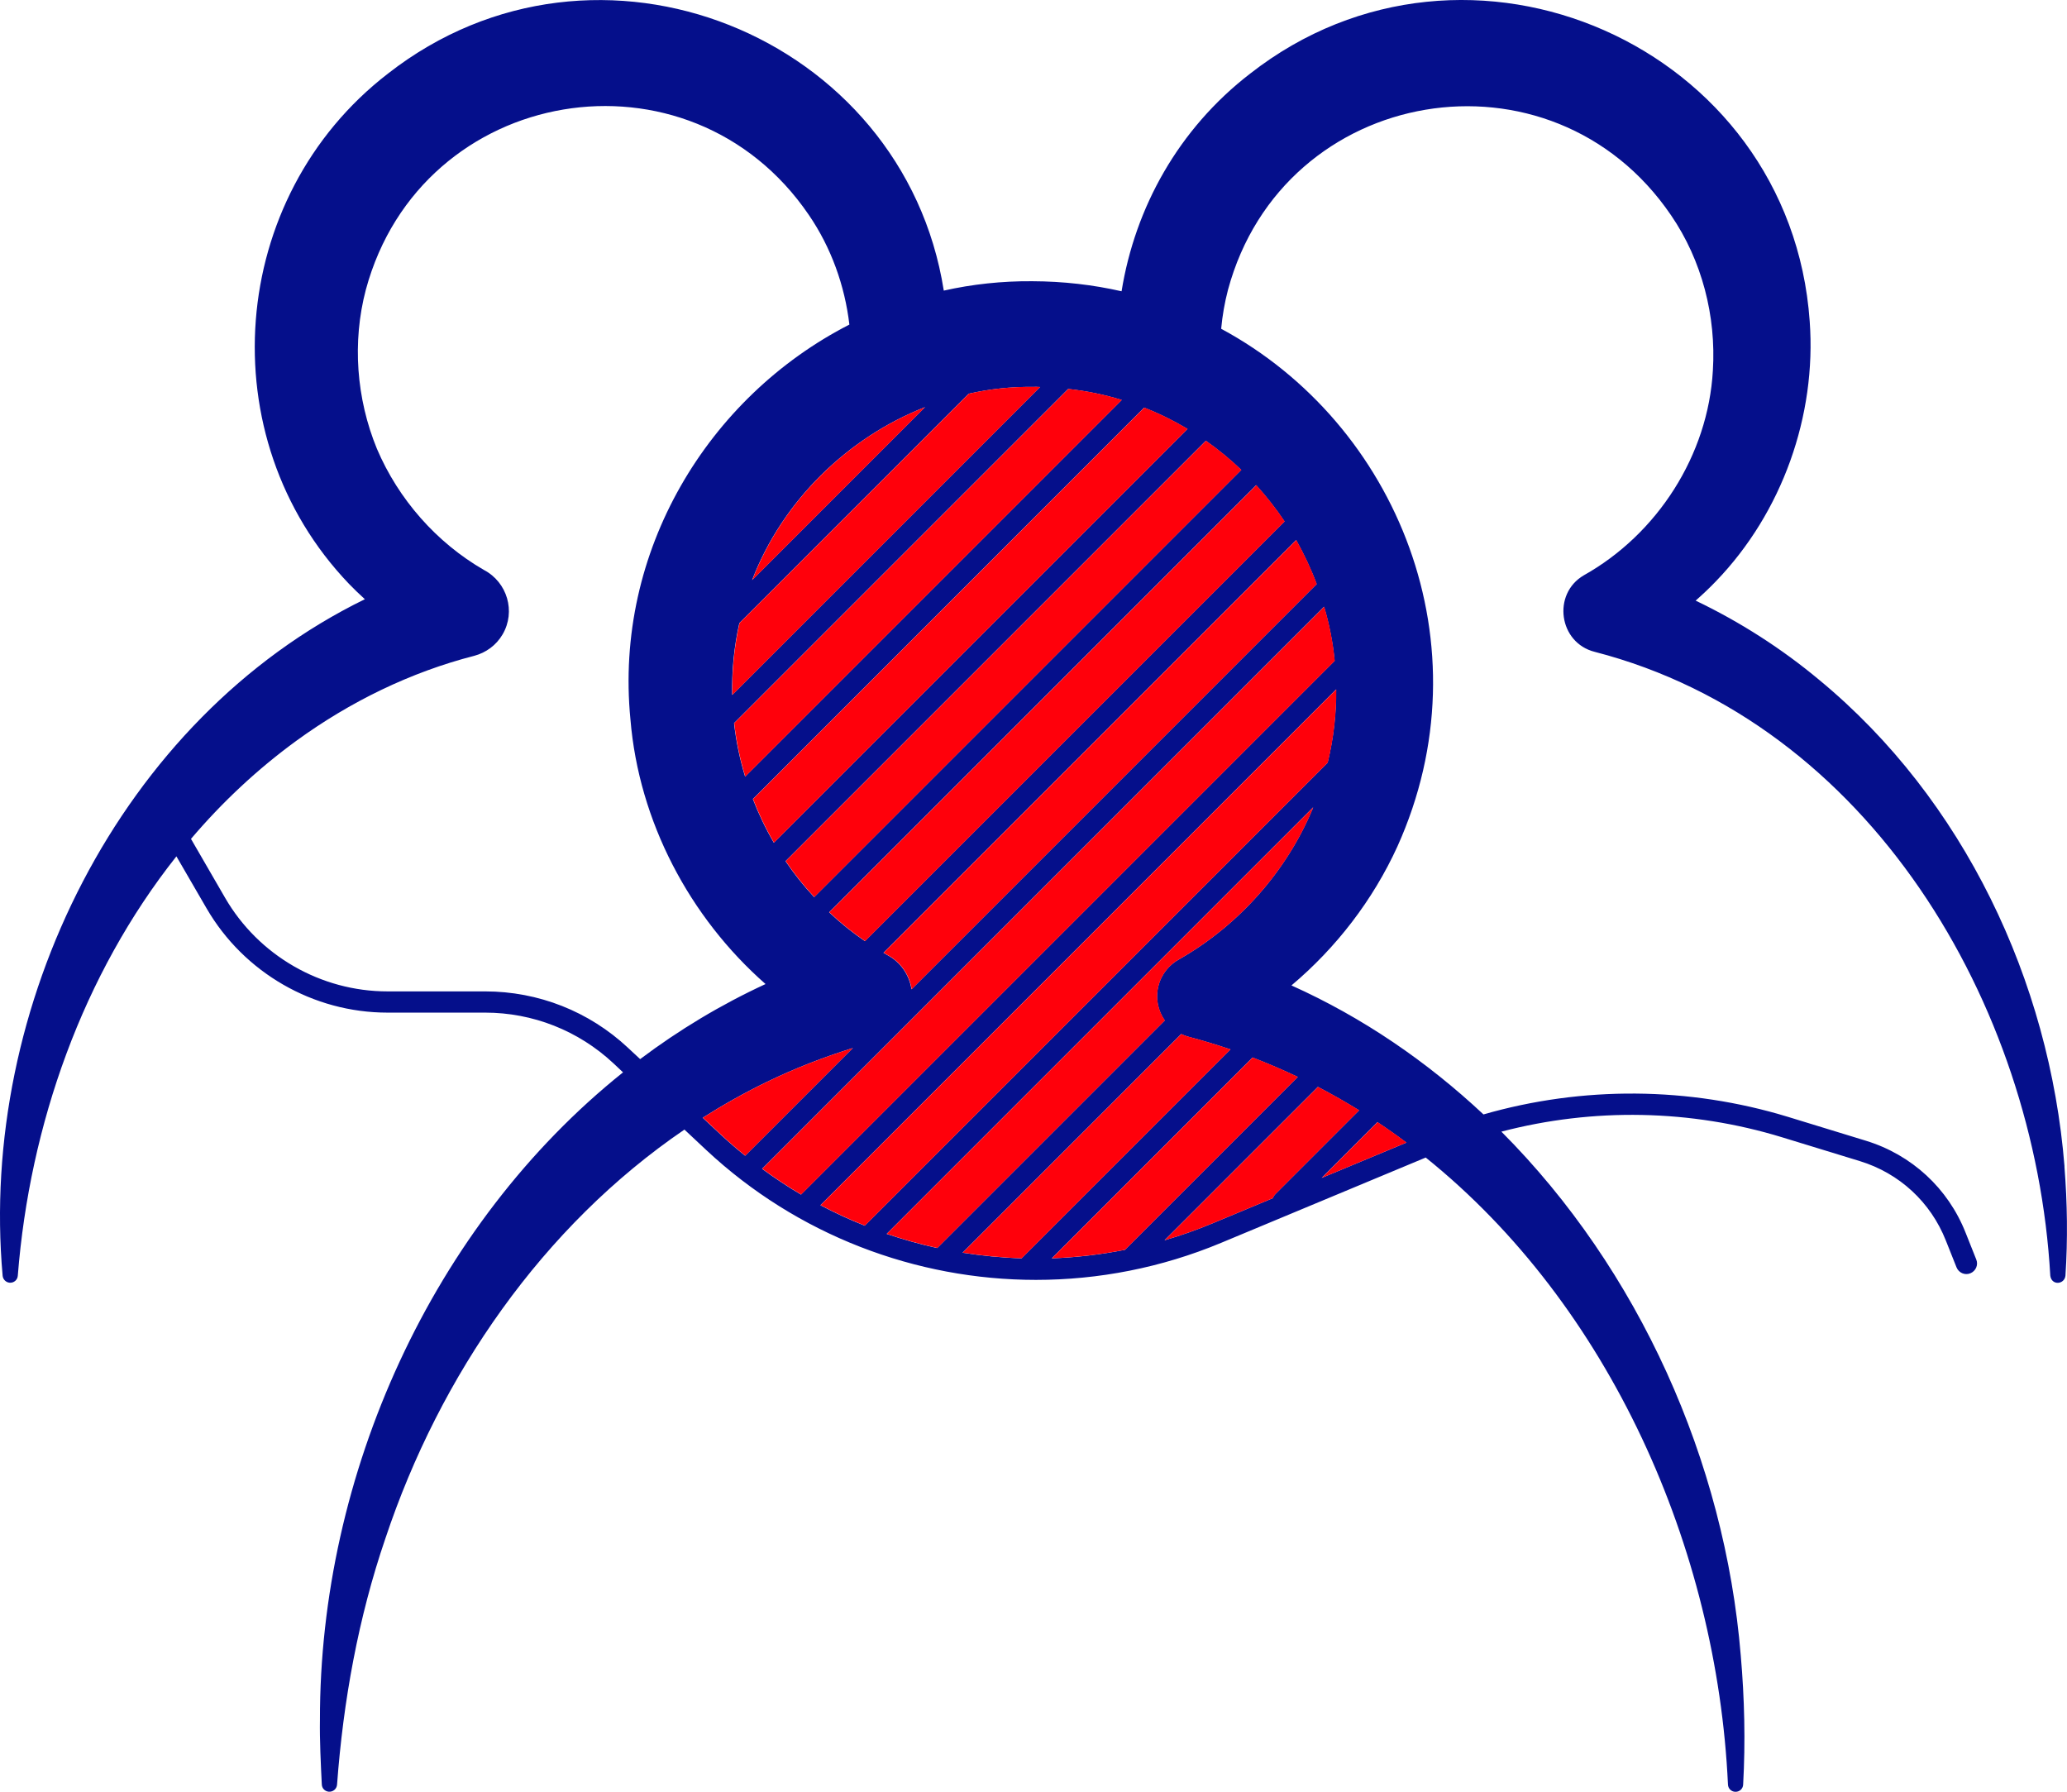 <?xml version="1.0" encoding="utf-8" ?>
<!DOCTYPE svg PUBLIC "-//W3C//DTD SVG 1.1//EN" "http://www.w3.org/Graphics/SVG/1.1/DTD/svg11.dtd">
<svg xmlns="http://www.w3.org/2000/svg" id="Calque_2" data-name="Calque 2" viewBox="0 0 1137.38 985.77"><defs><style>.cls-1 { fill: #ff000b; } .cls-1, .cls-2 { stroke-width: 0px; } .cls-2 { fill: #050f8b; }</style></defs><g id="Calque_1-2" data-name="Calque 1"><path class="cls-2" d="m1136.01,641.74c-8.2-102-55.41-202.03-135-267.71-20.58-17.16-43.5-31.88-67.97-43.59,3.94-3.47,7.69-7.03,11.34-10.83,36.19-37.59,55.22-90.84,51.42-142.87-10.69-151.69-188.26-229.78-307.87-136.26-39.56,30.47-63.38,73.88-70.78,119.77-15.66-3.56-32.06-5.48-49.08-5.53-16.73-.14-33.05,1.64-48.75,5.16C497.2,19.44,328.55-49.46,213.47,40.49c-88.22,68.02-98.53,200.16-21.47,280.69,2.81,2.91,5.77,5.77,8.77,8.48C66,395.47-11.77,553.92,1.45,701.85c.19,2.02,1.78,3.66,3.84,3.84,2.34.19,4.36-1.55,4.5-3.84,6.56-83.16,35.72-165.71,87.28-230.72l16.59,28.59c20.53,35.39,58.64,57.38,99.56,57.38h53.72c26.25,0,51.33,9.89,70.55,27.84l5.34,5.02c-105.14,84.09-166.97,221.29-166.78,356.29-.19,10.78.47,24.47,1.03,35.53.09,2.06,1.69,3.75,3.84,3.94,2.34.19,4.41-1.59,4.55-3.94,3.38-45.89,11.72-91.97,26.62-135.47,29.91-89.62,86.53-171.74,164.53-224.86l12,11.25c50.02,46.73,115.27,71.44,181.4,71.44,34.36,0,69-6.66,101.81-20.34l112.69-46.97c101.25,81.38,160.31,214.87,166.31,345,.09,2.11,1.78,3.84,3.94,3.94,2.34.14,4.31-1.64,4.41-3.94,1.31-23.62.75-47.39-1.31-71.06-8.77-106.88-56.06-212.34-131.72-288.19,50.53-13.22,104.11-12.28,154.4,3.09l42.84,13.12c21.75,6.66,39,22.59,47.34,43.73l5.86,14.72c1.22,3,4.59,4.5,7.59,3.28s4.5-4.59,3.28-7.59l-5.86-14.72c-9.66-24.47-29.67-42.89-54.84-50.62l-42.84-13.12c-54.66-16.69-113.06-17.06-167.63-1.36-31.03-29.06-66.42-53.34-105.66-70.97,24.66-20.77,44.81-46.92,58.27-76.36,49.97-110.72,0-232.69-96.94-284.9.66-7.22,1.92-14.39,3.75-21.42,30.47-112.88,178.08-137.72,243.84-40.97,16.97,24.8,24.84,55.45,22.97,85.41-2.62,46.45-30.47,89.91-71.06,112.64-17.44,10.22-13.78,37.12,6.09,42.09,151.08,39.05,242.21,193.82,250.64,343.22.75,5.53,7.78,4.88,8.34,0,1.31-19.97,1.03-40.03-.56-60.09h.02Zm-453-383.21l-235.03,235.03c-5.77-6.19-11.06-12.84-15.75-19.78l231.28-231.28c6.94,4.88,13.45,10.22,19.5,16.03Zm23.81,28.36l-230.9,230.9c-7.03-4.83-13.59-10.12-19.69-15.89l234.98-234.98c5.67,6.28,10.92,12.94,15.61,19.97h0Zm17.67,34.45l-222.94,222.94c-1.17-7.78-5.86-14.91-13.36-18.89-.7-.38-1.41-.84-2.06-1.22l227.06-227.06c4.36,7.78,8.16,15.84,11.3,24.23h0Zm9.89,42.23l-293.63,293.63c-7.31-4.31-14.48-9.09-21.42-14.16l309.24-309.24c2.86,9.61,4.83,19.59,5.81,29.77h0Zm-3.84,56.02l-254.53,254.53c-.09.09-.09.14-.19.19-8.3-3.28-16.41-7.03-24.38-11.25l283.78-283.78c.09,13.31-1.41,26.81-4.69,40.31h0Zm-113.3-199.55l-207.24,207.24c-2.91-9.56-4.97-19.41-6.09-29.44l183.84-183.84c10.22,1.08,20.06,3.14,29.48,6.05h0Zm12.33,4.22c8.34,3.28,16.31,7.22,23.86,11.72l-227.63,227.63c-4.5-7.69-8.34-15.75-11.53-24l215.3-215.35Zm-57.28-11.34l-169.4,169.4c-.28-13.12.98-26.39,3.94-39.52l126.19-126.19c11.44-2.58,23.25-3.89,35.16-3.75,1.36-.05,2.72-.05,4.12.05h0Zm-158.44,106.22c16.69-43.45,52.27-78.28,95.16-95.16l-95.16,95.16Zm-68.34,257.26c-21.38-19.97-49.27-30.98-78.56-30.98h-53.72c-36.75,0-70.97-19.73-89.39-51.52l-18.75-32.39c17.06-20.06,36.42-38.25,58.03-54,29.53-21.47,62.72-37.69,97.92-46.73,6.28-1.69,12-5.72,15.52-11.77,7.36-12.56,2.58-28.69-10.27-35.44-26.16-15.09-47.06-38.91-58.88-66.66-11.34-27.56-13.69-58.78-6.09-87.56,30.47-112.88,178.08-137.72,243.84-40.97,12.19,17.86,19.69,38.72,22.22,60.19-77.81,39.84-129.56,124.69-120.47,217.26,4.64,55.97,32.44,108.75,74.34,145.55-24.56,11.34-47.62,25.22-69,41.3l-6.75-6.28Zm41.16,38.53c11.25-7.12,22.97-13.73,35.06-19.59,15.38-7.5,31.31-13.69,47.53-18.75l-59.25,59.25c-4.59-3.7-9.09-7.59-13.41-11.62l-9.94-9.28Zm263.26-46.03c1.31.61,2.62,1.12,4.08,1.5,7.83,2.06,15.47,4.41,23.06,6.94l-114.94,114.94c-10.92-.33-21.75-1.41-32.48-3.09l120.28-120.28Zm-30.89,118.69c-13.36,2.62-26.81,4.22-40.31,4.69l110.48-110.48c8.48,3.28,16.78,6.84,24.89,10.69l-94.73,94.73c-.09.09-.19.23-.33.38h0Zm48.28-14.62c-8.72,3.66-17.58,6.75-26.53,9.38l84.38-84.38c7.73,4.03,15.28,8.34,22.69,12.89l-46.08,46.08c-.66.66-1.12,1.45-1.41,2.25l-33.05,13.78Zm59.95-24.94l30.66-30.66c5.44,3.61,10.78,7.36,15.94,11.25l-46.59,19.41Zm-5.06-202.92c-14.48,34.41-40.45,63.75-72.98,82.41-5.67,3-10.08,8.16-11.81,14.81-1.78,6.84-.28,13.69,3.47,19.08l-125.21,125.21c-9.38-2.06-18.66-4.69-27.8-7.78l234.66-234.66c-.09.28-.19.61-.33.94h0Z"/><path class="cls-1" d="m683.11,258.5l-235.03,235.03c-5.77-6.19-11.06-12.84-15.75-19.78l231.28-231.28c6.94,4.88,13.45,10.22,19.5,16.03Zm23.81,28.36l-230.9,230.9c-7.03-4.83-13.59-10.12-19.69-15.89l234.98-234.98c5.67,6.28,10.92,12.94,15.61,19.97h0Zm17.67,34.45l-222.94,222.94c-1.17-7.78-5.86-14.91-13.36-18.89-.7-.38-1.41-.84-2.06-1.22l227.06-227.06c4.36,7.78,8.16,15.84,11.3,24.23h0Zm9.89,42.23l-293.63,293.63c-7.31-4.31-14.48-9.09-21.42-14.16l309.24-309.24c2.86,9.61,4.83,19.59,5.81,29.77h0Zm-3.84,56.02l-254.53,254.53c-.09.09-.09.14-.19.19-8.3-3.28-16.41-7.03-24.38-11.25l283.78-283.78c.09,13.31-1.41,26.81-4.69,40.31h0Zm-113.3-199.55l-207.24,207.24c-2.91-9.56-4.97-19.41-6.09-29.44l183.84-183.84c10.22,1.08,20.06,3.14,29.48,6.05h0Zm12.33,4.22c8.34,3.28,16.31,7.22,23.86,11.72l-227.63,227.63c-4.5-7.69-8.34-15.75-11.53-24l215.3-215.35Zm-57.28-11.34l-169.4,169.4c-.28-13.12.98-26.39,3.94-39.52l126.19-126.19c11.44-2.58,23.25-3.89,35.16-3.75,1.36-.05,2.72-.05,4.12.05h0Zm-158.44,106.22c16.69-43.45,52.27-78.28,95.16-95.16l-95.16,95.16Zm-27.19,295.79c11.25-7.12,22.97-13.73,35.06-19.59,15.38-7.5,31.31-13.69,47.53-18.75l-59.25,59.25c-4.59-3.7-9.09-7.59-13.41-11.62l-9.94-9.28Zm263.26-46.03c1.31.61,2.62,1.12,4.08,1.5,7.83,2.06,15.47,4.41,23.06,6.94l-114.94,114.94c-10.92-.33-21.75-1.41-32.48-3.09l120.28-120.28Zm-30.89,118.69c-13.36,2.62-26.81,4.22-40.31,4.69l110.48-110.48c8.48,3.28,16.78,6.84,24.89,10.69l-94.73,94.73c-.09.09-.19.23-.33.38h0Zm48.28-14.62c-8.72,3.66-17.58,6.75-26.53,9.38l84.38-84.38c7.73,4.03,15.28,8.34,22.69,12.89l-46.08,46.08c-.66.66-1.12,1.45-1.41,2.25l-33.05,13.78Zm59.95-24.94l30.66-30.66c5.44,3.61,10.78,7.36,15.94,11.25l-46.59,19.41Zm-5.06-202.92c-14.48,34.41-40.45,63.75-72.98,82.41-5.67,3-10.08,8.16-11.81,14.81-1.78,6.84-.28,13.69,3.47,19.08l-125.21,125.21c-9.38-2.06-18.66-4.69-27.8-7.78l234.66-234.66c-.09.28-.19.61-.33.94h0Z"/></g></svg>